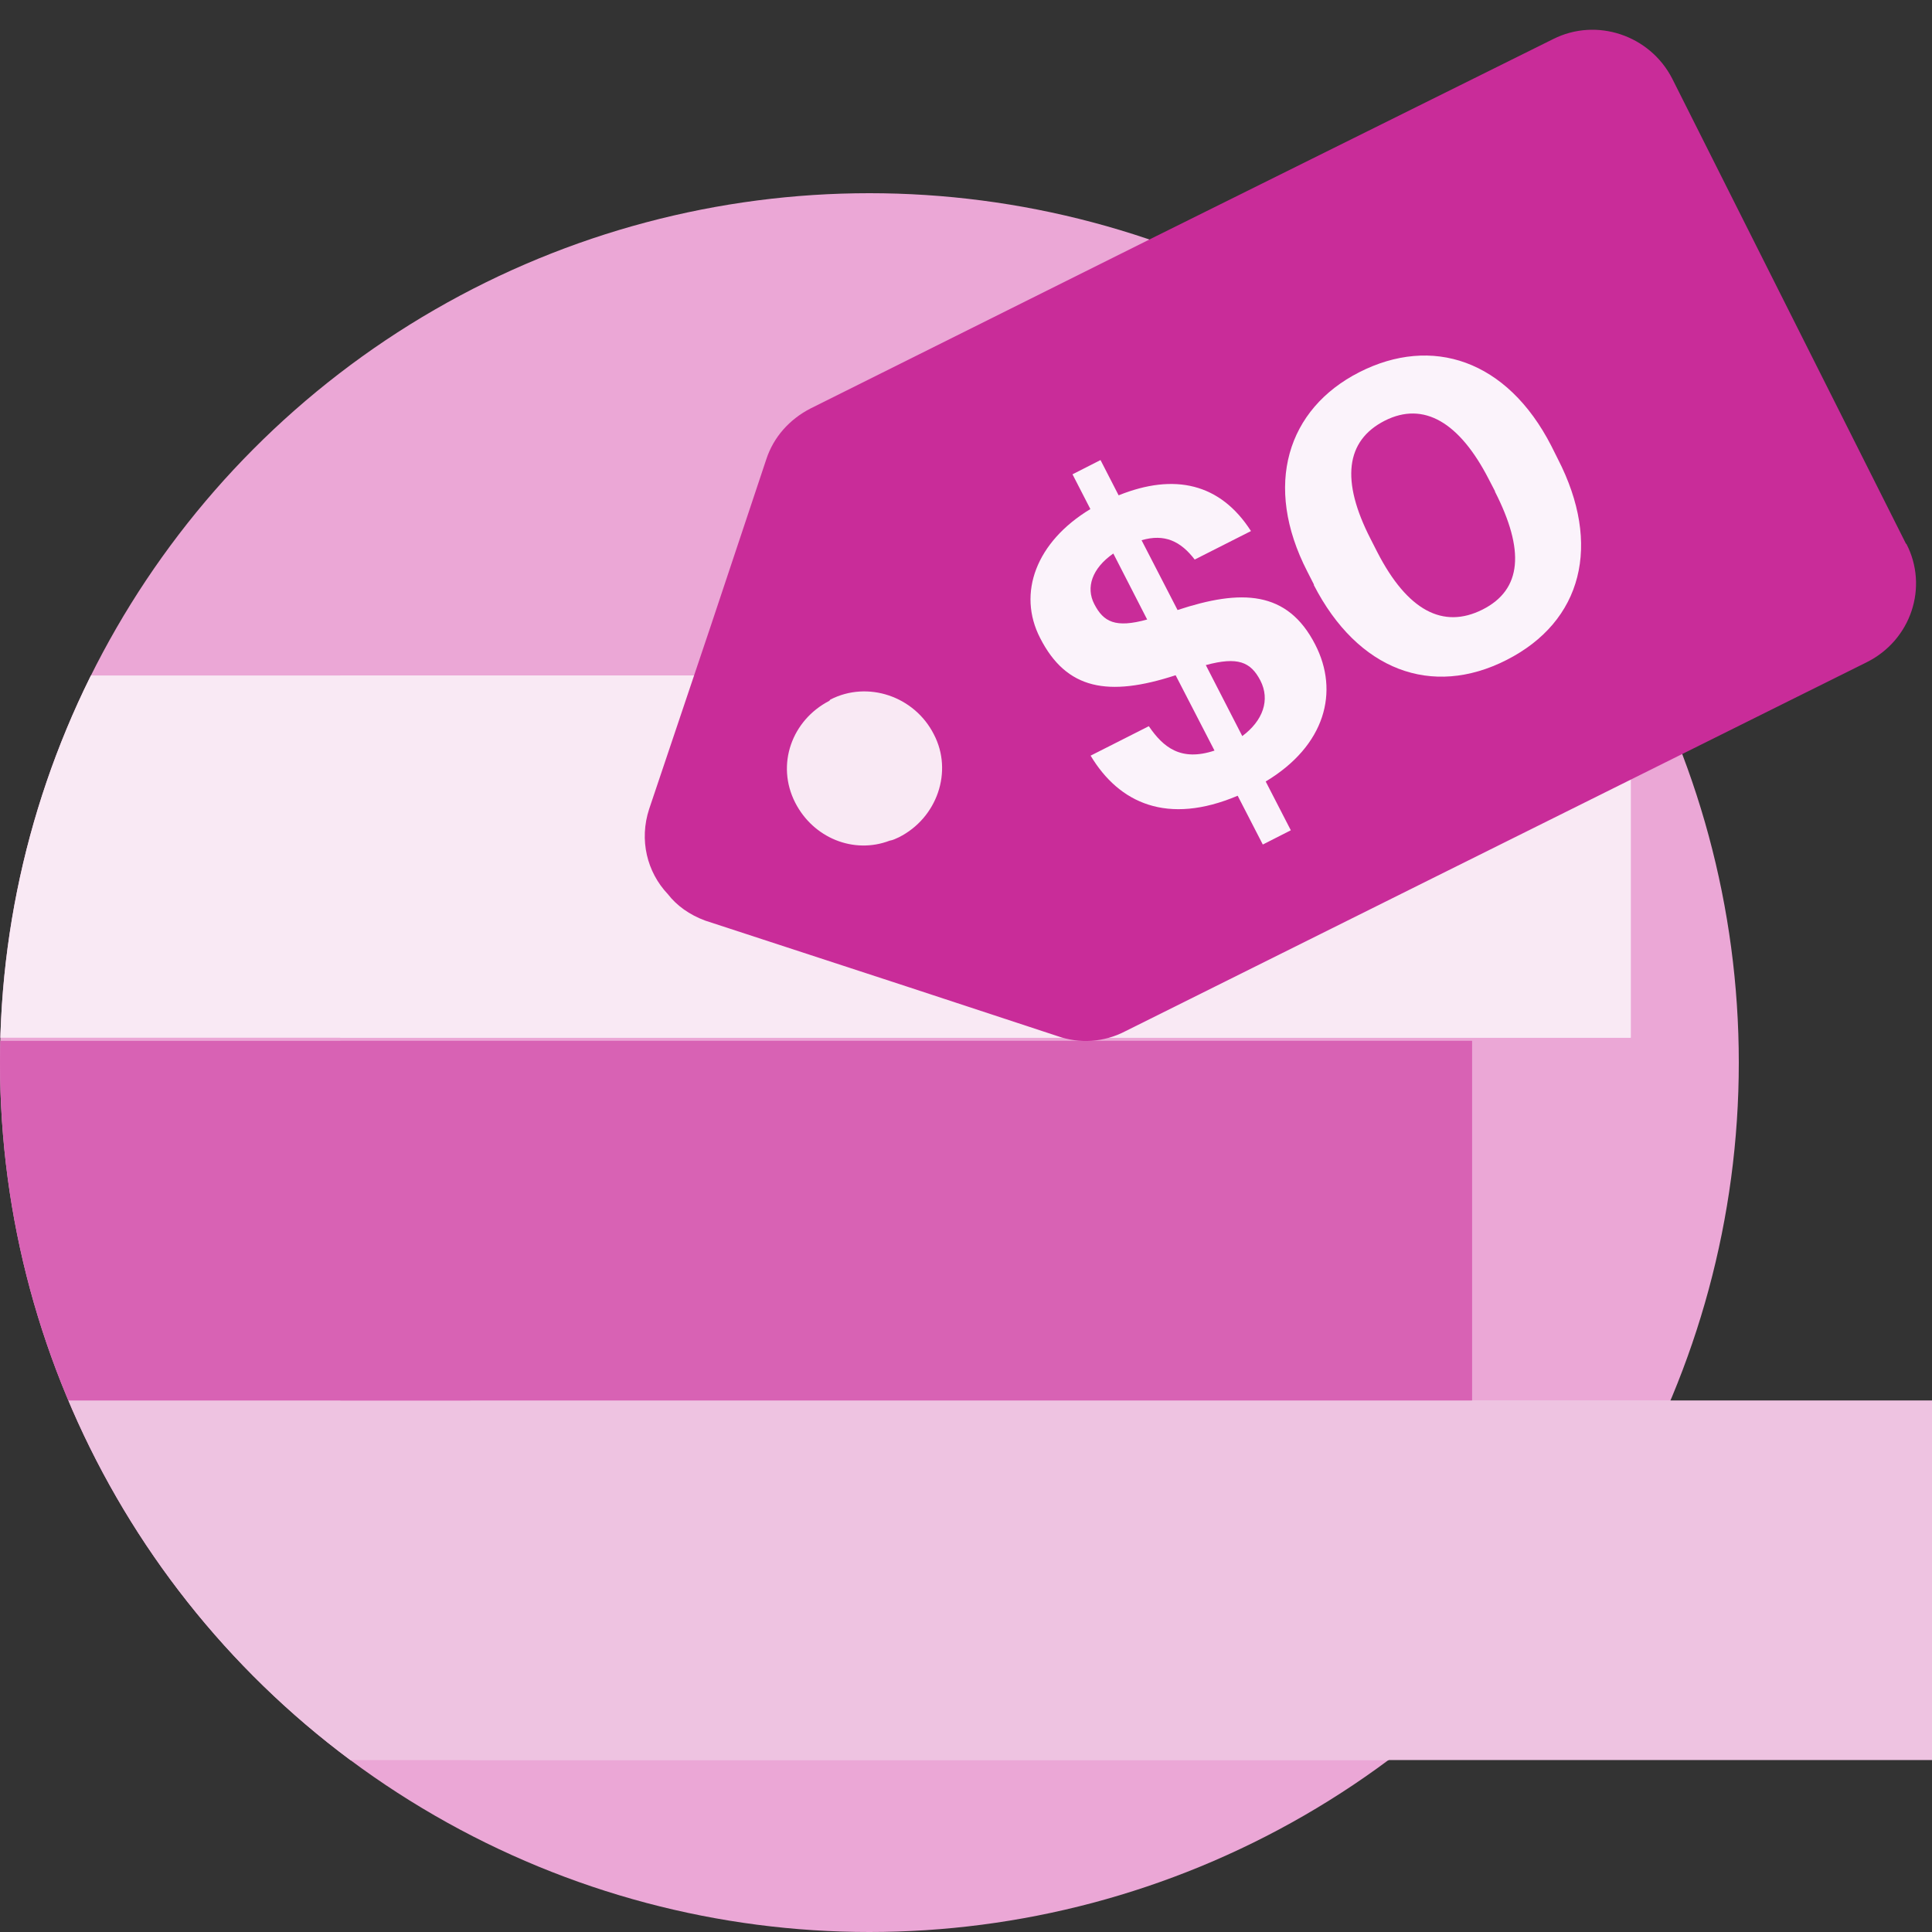 <?xml version="1.0" encoding="UTF-8"?>
<svg id="Layer_1" data-name="Layer 1" xmlns="http://www.w3.org/2000/svg" xmlns:xlink="http://www.w3.org/1999/xlink" viewBox="0 0 80 80">
  <rect x="0" y="0" width="80" height="80" fill="#333333" stroke="none"/>
  <defs>
    <style>
      .cls-1 {
        fill: none;
      }

      .cls-2 {
        fill: #c92c99;
        fill-rule: evenodd;
      }

      .cls-3 {
        clip-path: url(#clippath-1);
      }

      .cls-4 {
        fill: #f9e9f4;
      }

      .cls-5 {
        fill: #fbf3fb;
      }

      .cls-6 {
        fill: #eba7d6;
      }

      .cls-7 {
        fill: #eec3e1;
      }

      .cls-8 {
        fill: #d862b4;
      }
    </style>
    <clipPath id="clippath-1">
      <circle class="cls-1" cx="36" cy="44" r="36"/>
    </clipPath>
  </defs>
  <circle class="cls-6" cx="36" cy="44" r="36"/>
  <g class="cls-3">
    <path class="cls-7" d="M-.68,57.99h79.99v14.89H-.68v-14.89Z"/>
    <path class="cls-4" d="M-1.03,27.97h68.55v15H-1.03v-15Z"/>
    <path class="cls-8" d="M-.67,43.1h61.62v14.89H-.67v-14.89Z"/>
  </g>
  <path class="cls-7" d="M19.47,57.99h60.53v14.89H19.47v-14.89Z"/>
  <path class="cls-4" d="M14.09,27.97h53.44v15H14.09v-15Z"/>
  <path class="cls-8" d="M14.09,43.1h46.86v14.89H14.09v-14.89Z"/>
  <g>
    <path class="cls-2" d="M78.92,22.51l-9.68-19.26c-.92-1.79-3.13-2.54-4.93-1.63l-16.46,8.17-14.28,7.12c-.88.45-1.54,1.19-1.84,2.11l-2.29,6.87-2.56,7.61c-.42,1.28-.09,2.61.77,3.52.37.48.9.86,1.55,1.1l8.35,2.73,6.23,2.05c.93.33,1.94.26,2.82-.2l12.69-6.32,18.01-8.96c1.84-.92,2.56-3.12,1.64-4.9h-.01ZM37.22,34.67c-.13.06-.25.12-.38.14-1.49.57-3.16-.11-3.91-1.57-.81-1.58-.14-3.42,1.41-4.22l.04-.05c1.55-.8,3.49-.14,4.29,1.44.8,1.53.14,3.46-1.45,4.26h0Z"/>
    <path class="cls-5" d="M51.25,32.95c-2.91,1.23-4.91.31-6.09-1.66l2.41-1.22c.6.88,1.33,1.47,2.72,1.01l-1.61-3.12c-2.79.91-4.52.6-5.61-1.54-.96-1.86-.16-3.99,2.08-5.34l-.74-1.44,1.16-.59.75,1.46c2.31-.93,4.21-.5,5.48,1.48l-2.33,1.18c-.58-.76-1.25-1.08-2.2-.8l1.49,2.89c2.63-.87,4.55-.82,5.7,1.43,1,1.94.43,4.18-2.05,5.67l1.04,2.02-1.16.59-1.04-2.02h0ZM47.5,25.65l-1.4-2.73c-.89.62-1.14,1.41-.79,2.09.38.74.87,1.01,2.2.64h0ZM49.93,27.54l1.51,2.94c.86-.64,1.16-1.5.75-2.3-.4-.77-.93-1-2.26-.64Z"/>
    <path class="cls-5" d="M54.41,24.21l-.28-.55c-1.83-3.56-.83-6.73,2.16-8.25s6.11-.53,7.95,3.06l.27.54c1.82,3.54,1.02,6.72-2.13,8.32-3.09,1.57-6.16.43-7.98-3.11h0ZM61.91,20.35l-.27-.52c-1.2-2.33-2.68-3.23-4.3-2.41-1.63.83-1.82,2.49-.59,4.89l.28.55c1.25,2.43,2.73,3.2,4.36,2.38,1.64-.83,1.75-2.46.51-4.89Z"/>
  </g>
</svg>